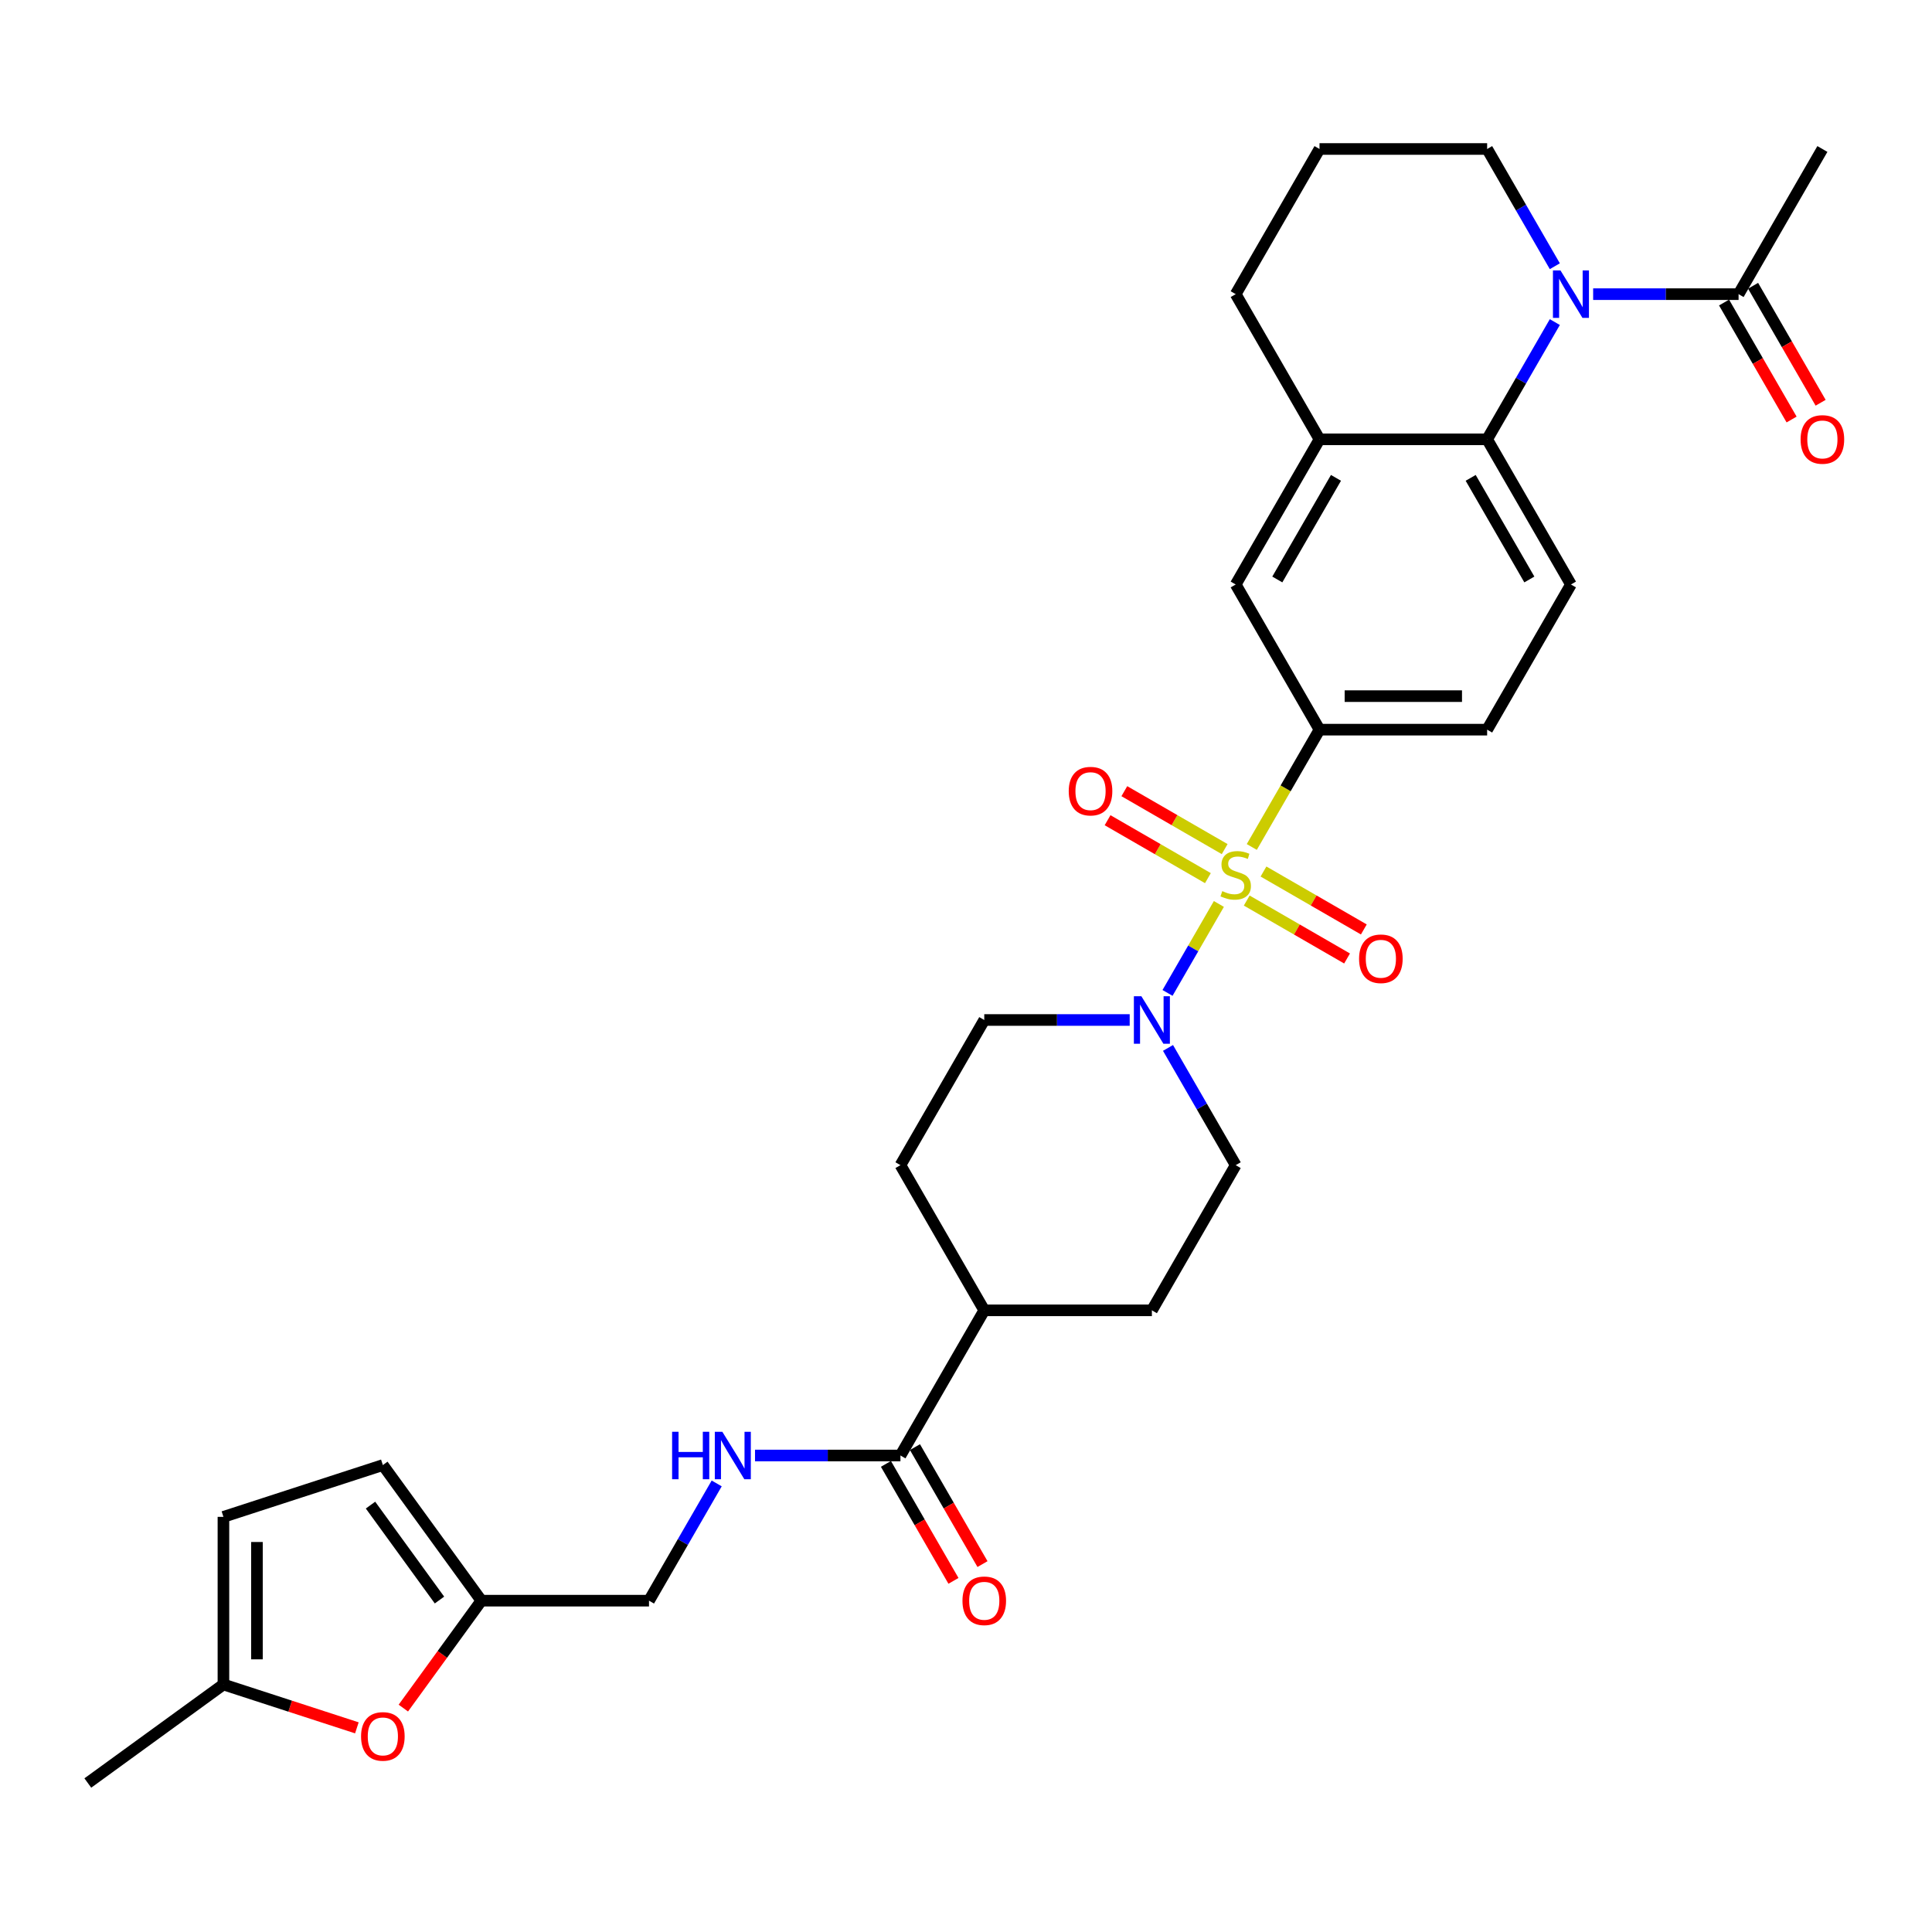<?xml version='1.0' encoding='iso-8859-1'?>
<svg version='1.1' baseProfile='full'
              xmlns='http://www.w3.org/2000/svg'
                      xmlns:rdkit='http://www.rdkit.org/xml'
                      xmlns:xlink='http://www.w3.org/1999/xlink'
                  xml:space='preserve'
width='1000px' height='1000px' viewBox='0 0 1000 1000'>
<!-- END OF HEADER -->
<rect style='opacity:1.0;fill:#FFFFFF;stroke:none' width='1000' height='1000' x='0' y='0'> </rect>
<path class='bond-1' d='M 630.89,467.89 L 617.599,490.91' style='fill:none;fill-rule:evenodd;stroke:#CCCC00;stroke-width:6px;stroke-linecap:butt;stroke-linejoin:miter;stroke-opacity:1' />
<path class='bond-1' d='M 617.599,490.91 L 604.308,513.93' style='fill:none;fill-rule:evenodd;stroke:#0000FF;stroke-width:6px;stroke-linecap:butt;stroke-linejoin:miter;stroke-opacity:1' />
<path class='bond-3' d='M 647.921,438.39 L 665.449,408.031' style='fill:none;fill-rule:evenodd;stroke:#CCCC00;stroke-width:6px;stroke-linecap:butt;stroke-linejoin:miter;stroke-opacity:1' />
<path class='bond-3' d='M 665.449,408.031 L 682.977,377.671' style='fill:none;fill-rule:evenodd;stroke:#000000;stroke-width:6px;stroke-linecap:butt;stroke-linejoin:miter;stroke-opacity:1' />
<path class='bond-9' d='M 633.887,439.496 L 607.92,424.504' style='fill:none;fill-rule:evenodd;stroke:#CCCC00;stroke-width:6px;stroke-linecap:butt;stroke-linejoin:miter;stroke-opacity:1' />
<path class='bond-9' d='M 607.92,424.504 L 581.953,409.512' style='fill:none;fill-rule:evenodd;stroke:#FF0000;stroke-width:6px;stroke-linecap:butt;stroke-linejoin:miter;stroke-opacity:1' />
<path class='bond-9' d='M 625.21,454.523 L 599.243,439.531' style='fill:none;fill-rule:evenodd;stroke:#CCCC00;stroke-width:6px;stroke-linecap:butt;stroke-linejoin:miter;stroke-opacity:1' />
<path class='bond-9' d='M 599.243,439.531 L 573.277,424.54' style='fill:none;fill-rule:evenodd;stroke:#FF0000;stroke-width:6px;stroke-linecap:butt;stroke-linejoin:miter;stroke-opacity:1' />
<path class='bond-10' d='M 645.305,466.125 L 671.271,481.117' style='fill:none;fill-rule:evenodd;stroke:#CCCC00;stroke-width:6px;stroke-linecap:butt;stroke-linejoin:miter;stroke-opacity:1' />
<path class='bond-10' d='M 671.271,481.117 L 697.238,496.109' style='fill:none;fill-rule:evenodd;stroke:#FF0000;stroke-width:6px;stroke-linecap:butt;stroke-linejoin:miter;stroke-opacity:1' />
<path class='bond-10' d='M 653.981,451.097 L 679.948,466.089' style='fill:none;fill-rule:evenodd;stroke:#CCCC00;stroke-width:6px;stroke-linecap:butt;stroke-linejoin:miter;stroke-opacity:1' />
<path class='bond-10' d='M 679.948,466.089 L 705.915,481.081' style='fill:none;fill-rule:evenodd;stroke:#FF0000;stroke-width:6px;stroke-linecap:butt;stroke-linejoin:miter;stroke-opacity:1' />
<path class='bond-0' d='M 804.776,166.709 L 787.258,197.051' style='fill:none;fill-rule:evenodd;stroke:#0000FF;stroke-width:6px;stroke-linecap:butt;stroke-linejoin:miter;stroke-opacity:1' />
<path class='bond-0' d='M 787.258,197.051 L 769.74,227.393' style='fill:none;fill-rule:evenodd;stroke:#000000;stroke-width:6px;stroke-linecap:butt;stroke-linejoin:miter;stroke-opacity:1' />
<path class='bond-4' d='M 824.609,152.254 L 862.247,152.254' style='fill:none;fill-rule:evenodd;stroke:#0000FF;stroke-width:6px;stroke-linecap:butt;stroke-linejoin:miter;stroke-opacity:1' />
<path class='bond-4' d='M 862.247,152.254 L 899.885,152.254' style='fill:none;fill-rule:evenodd;stroke:#000000;stroke-width:6px;stroke-linecap:butt;stroke-linejoin:miter;stroke-opacity:1' />
<path class='bond-26' d='M 804.776,137.8 L 787.258,107.457' style='fill:none;fill-rule:evenodd;stroke:#0000FF;stroke-width:6px;stroke-linecap:butt;stroke-linejoin:miter;stroke-opacity:1' />
<path class='bond-26' d='M 787.258,107.457 L 769.74,77.115' style='fill:none;fill-rule:evenodd;stroke:#000000;stroke-width:6px;stroke-linecap:butt;stroke-linejoin:miter;stroke-opacity:1' />
<path class='bond-18' d='M 584.727,527.949 L 547.089,527.949' style='fill:none;fill-rule:evenodd;stroke:#0000FF;stroke-width:6px;stroke-linecap:butt;stroke-linejoin:miter;stroke-opacity:1' />
<path class='bond-18' d='M 547.089,527.949 L 509.451,527.949' style='fill:none;fill-rule:evenodd;stroke:#000000;stroke-width:6px;stroke-linecap:butt;stroke-linejoin:miter;stroke-opacity:1' />
<path class='bond-19' d='M 604.56,542.404 L 622.078,572.746' style='fill:none;fill-rule:evenodd;stroke:#0000FF;stroke-width:6px;stroke-linecap:butt;stroke-linejoin:miter;stroke-opacity:1' />
<path class='bond-19' d='M 622.078,572.746 L 639.596,603.088' style='fill:none;fill-rule:evenodd;stroke:#000000;stroke-width:6px;stroke-linecap:butt;stroke-linejoin:miter;stroke-opacity:1' />
<path class='bond-2' d='M 769.74,227.393 L 813.122,302.532' style='fill:none;fill-rule:evenodd;stroke:#000000;stroke-width:6px;stroke-linecap:butt;stroke-linejoin:miter;stroke-opacity:1' />
<path class='bond-2' d='M 761.22,247.34 L 791.587,299.938' style='fill:none;fill-rule:evenodd;stroke:#000000;stroke-width:6px;stroke-linecap:butt;stroke-linejoin:miter;stroke-opacity:1' />
<path class='bond-31' d='M 769.74,227.393 L 682.977,227.393' style='fill:none;fill-rule:evenodd;stroke:#000000;stroke-width:6px;stroke-linecap:butt;stroke-linejoin:miter;stroke-opacity:1' />
<path class='bond-8' d='M 682.977,377.671 L 639.596,302.532' style='fill:none;fill-rule:evenodd;stroke:#000000;stroke-width:6px;stroke-linecap:butt;stroke-linejoin:miter;stroke-opacity:1' />
<path class='bond-17' d='M 682.977,377.671 L 769.74,377.671' style='fill:none;fill-rule:evenodd;stroke:#000000;stroke-width:6px;stroke-linecap:butt;stroke-linejoin:miter;stroke-opacity:1' />
<path class='bond-17' d='M 695.992,360.319 L 756.726,360.319' style='fill:none;fill-rule:evenodd;stroke:#000000;stroke-width:6px;stroke-linecap:butt;stroke-linejoin:miter;stroke-opacity:1' />
<path class='bond-21' d='M 892.371,156.592 L 909.849,186.865' style='fill:none;fill-rule:evenodd;stroke:#000000;stroke-width:6px;stroke-linecap:butt;stroke-linejoin:miter;stroke-opacity:1' />
<path class='bond-21' d='M 909.849,186.865 L 927.327,217.138' style='fill:none;fill-rule:evenodd;stroke:#FF0000;stroke-width:6px;stroke-linecap:butt;stroke-linejoin:miter;stroke-opacity:1' />
<path class='bond-21' d='M 907.399,147.916 L 924.877,178.189' style='fill:none;fill-rule:evenodd;stroke:#000000;stroke-width:6px;stroke-linecap:butt;stroke-linejoin:miter;stroke-opacity:1' />
<path class='bond-21' d='M 924.877,178.189 L 942.355,208.462' style='fill:none;fill-rule:evenodd;stroke:#FF0000;stroke-width:6px;stroke-linecap:butt;stroke-linejoin:miter;stroke-opacity:1' />
<path class='bond-28' d='M 899.885,152.254 L 943.266,77.115' style='fill:none;fill-rule:evenodd;stroke:#000000;stroke-width:6px;stroke-linecap:butt;stroke-linejoin:miter;stroke-opacity:1' />
<path class='bond-5' d='M 682.977,227.393 L 639.596,302.532' style='fill:none;fill-rule:evenodd;stroke:#000000;stroke-width:6px;stroke-linecap:butt;stroke-linejoin:miter;stroke-opacity:1' />
<path class='bond-5' d='M 691.498,247.34 L 661.131,299.938' style='fill:none;fill-rule:evenodd;stroke:#000000;stroke-width:6px;stroke-linecap:butt;stroke-linejoin:miter;stroke-opacity:1' />
<path class='bond-27' d='M 682.977,227.393 L 639.596,152.254' style='fill:none;fill-rule:evenodd;stroke:#000000;stroke-width:6px;stroke-linecap:butt;stroke-linejoin:miter;stroke-opacity:1' />
<path class='bond-6' d='M 466.07,753.366 L 509.451,678.227' style='fill:none;fill-rule:evenodd;stroke:#000000;stroke-width:6px;stroke-linecap:butt;stroke-linejoin:miter;stroke-opacity:1' />
<path class='bond-13' d='M 466.07,753.366 L 428.432,753.366' style='fill:none;fill-rule:evenodd;stroke:#000000;stroke-width:6px;stroke-linecap:butt;stroke-linejoin:miter;stroke-opacity:1' />
<path class='bond-13' d='M 428.432,753.366 L 390.794,753.366' style='fill:none;fill-rule:evenodd;stroke:#0000FF;stroke-width:6px;stroke-linecap:butt;stroke-linejoin:miter;stroke-opacity:1' />
<path class='bond-22' d='M 458.556,757.704 L 476.034,787.977' style='fill:none;fill-rule:evenodd;stroke:#000000;stroke-width:6px;stroke-linecap:butt;stroke-linejoin:miter;stroke-opacity:1' />
<path class='bond-22' d='M 476.034,787.977 L 493.512,818.25' style='fill:none;fill-rule:evenodd;stroke:#FF0000;stroke-width:6px;stroke-linecap:butt;stroke-linejoin:miter;stroke-opacity:1' />
<path class='bond-22' d='M 473.583,749.028 L 491.061,779.301' style='fill:none;fill-rule:evenodd;stroke:#000000;stroke-width:6px;stroke-linecap:butt;stroke-linejoin:miter;stroke-opacity:1' />
<path class='bond-22' d='M 491.061,779.301 L 508.539,809.574' style='fill:none;fill-rule:evenodd;stroke:#FF0000;stroke-width:6px;stroke-linecap:butt;stroke-linejoin:miter;stroke-opacity:1' />
<path class='bond-7' d='M 208.767,884.104 L 228.964,856.305' style='fill:none;fill-rule:evenodd;stroke:#FF0000;stroke-width:6px;stroke-linecap:butt;stroke-linejoin:miter;stroke-opacity:1' />
<path class='bond-7' d='M 228.964,856.305 L 249.162,828.505' style='fill:none;fill-rule:evenodd;stroke:#000000;stroke-width:6px;stroke-linecap:butt;stroke-linejoin:miter;stroke-opacity:1' />
<path class='bond-14' d='M 184.716,894.328 L 150.181,883.108' style='fill:none;fill-rule:evenodd;stroke:#FF0000;stroke-width:6px;stroke-linecap:butt;stroke-linejoin:miter;stroke-opacity:1' />
<path class='bond-14' d='M 150.181,883.108 L 115.647,871.887' style='fill:none;fill-rule:evenodd;stroke:#000000;stroke-width:6px;stroke-linecap:butt;stroke-linejoin:miter;stroke-opacity:1' />
<path class='bond-11' d='M 249.162,828.505 L 335.925,828.505' style='fill:none;fill-rule:evenodd;stroke:#000000;stroke-width:6px;stroke-linecap:butt;stroke-linejoin:miter;stroke-opacity:1' />
<path class='bond-15' d='M 249.162,828.505 L 198.164,758.312' style='fill:none;fill-rule:evenodd;stroke:#000000;stroke-width:6px;stroke-linecap:butt;stroke-linejoin:miter;stroke-opacity:1' />
<path class='bond-15' d='M 227.474,828.176 L 191.775,779.041' style='fill:none;fill-rule:evenodd;stroke:#000000;stroke-width:6px;stroke-linecap:butt;stroke-linejoin:miter;stroke-opacity:1' />
<path class='bond-12' d='M 813.122,302.532 L 769.74,377.671' style='fill:none;fill-rule:evenodd;stroke:#000000;stroke-width:6px;stroke-linecap:butt;stroke-linejoin:miter;stroke-opacity:1' />
<path class='bond-25' d='M 370.961,767.821 L 353.443,798.163' style='fill:none;fill-rule:evenodd;stroke:#0000FF;stroke-width:6px;stroke-linecap:butt;stroke-linejoin:miter;stroke-opacity:1' />
<path class='bond-25' d='M 353.443,798.163 L 335.925,828.505' style='fill:none;fill-rule:evenodd;stroke:#000000;stroke-width:6px;stroke-linecap:butt;stroke-linejoin:miter;stroke-opacity:1' />
<path class='bond-30' d='M 115.647,871.887 L 45.455,922.885' style='fill:none;fill-rule:evenodd;stroke:#000000;stroke-width:6px;stroke-linecap:butt;stroke-linejoin:miter;stroke-opacity:1' />
<path class='bond-34' d='M 115.647,871.887 L 115.647,785.124' style='fill:none;fill-rule:evenodd;stroke:#000000;stroke-width:6px;stroke-linecap:butt;stroke-linejoin:miter;stroke-opacity:1' />
<path class='bond-34' d='M 133,858.872 L 133,798.138' style='fill:none;fill-rule:evenodd;stroke:#000000;stroke-width:6px;stroke-linecap:butt;stroke-linejoin:miter;stroke-opacity:1' />
<path class='bond-16' d='M 198.164,758.312 L 115.647,785.124' style='fill:none;fill-rule:evenodd;stroke:#000000;stroke-width:6px;stroke-linecap:butt;stroke-linejoin:miter;stroke-opacity:1' />
<path class='bond-23' d='M 509.451,527.949 L 466.07,603.088' style='fill:none;fill-rule:evenodd;stroke:#000000;stroke-width:6px;stroke-linecap:butt;stroke-linejoin:miter;stroke-opacity:1' />
<path class='bond-24' d='M 639.596,603.088 L 596.214,678.227' style='fill:none;fill-rule:evenodd;stroke:#000000;stroke-width:6px;stroke-linecap:butt;stroke-linejoin:miter;stroke-opacity:1' />
<path class='bond-20' d='M 509.451,678.227 L 596.214,678.227' style='fill:none;fill-rule:evenodd;stroke:#000000;stroke-width:6px;stroke-linecap:butt;stroke-linejoin:miter;stroke-opacity:1' />
<path class='bond-32' d='M 509.451,678.227 L 466.07,603.088' style='fill:none;fill-rule:evenodd;stroke:#000000;stroke-width:6px;stroke-linecap:butt;stroke-linejoin:miter;stroke-opacity:1' />
<path class='bond-33' d='M 769.74,77.115 L 682.977,77.115' style='fill:none;fill-rule:evenodd;stroke:#000000;stroke-width:6px;stroke-linecap:butt;stroke-linejoin:miter;stroke-opacity:1' />
<path class='bond-29' d='M 639.596,152.254 L 682.977,77.115' style='fill:none;fill-rule:evenodd;stroke:#000000;stroke-width:6px;stroke-linecap:butt;stroke-linejoin:miter;stroke-opacity:1' />
<path  class='atom-0' d='M 632.655 461.244
Q 632.932 461.348, 634.077 461.834
Q 635.223 462.319, 636.472 462.632
Q 637.756 462.909, 639.006 462.909
Q 641.331 462.909, 642.684 461.799
Q 644.038 460.654, 644.038 458.675
Q 644.038 457.322, 643.344 456.489
Q 642.684 455.656, 641.643 455.205
Q 640.602 454.754, 638.867 454.233
Q 636.68 453.574, 635.362 452.949
Q 634.077 452.324, 633.14 451.006
Q 632.238 449.687, 632.238 447.466
Q 632.238 444.377, 634.32 442.468
Q 636.437 440.559, 640.602 440.559
Q 643.448 440.559, 646.675 441.913
L 645.877 444.585
Q 642.927 443.37, 640.706 443.37
Q 638.312 443.37, 636.993 444.377
Q 635.674 445.349, 635.709 447.049
Q 635.709 448.368, 636.368 449.166
Q 637.062 449.964, 638.034 450.416
Q 639.04 450.867, 640.706 451.387
Q 642.927 452.081, 644.246 452.776
Q 645.565 453.47, 646.502 454.893
Q 647.474 456.281, 647.474 458.675
Q 647.474 462.077, 645.183 463.916
Q 642.927 465.721, 639.144 465.721
Q 636.958 465.721, 635.292 465.235
Q 633.661 464.784, 631.718 463.985
L 632.655 461.244
' fill='#CCCC00'/>
<path  class='atom-1' d='M 807.69 139.969
L 815.742 152.983
Q 816.54 154.267, 817.824 156.592
Q 819.108 158.918, 819.178 159.056
L 819.178 139.969
L 822.44 139.969
L 822.44 164.54
L 819.074 164.54
L 810.432 150.311
Q 809.426 148.645, 808.35 146.736
Q 807.309 144.827, 806.996 144.237
L 806.996 164.54
L 803.803 164.54
L 803.803 139.969
L 807.69 139.969
' fill='#0000FF'/>
<path  class='atom-2' d='M 590.783 515.664
L 598.834 528.678
Q 599.633 529.962, 600.917 532.287
Q 602.201 534.613, 602.27 534.751
L 602.27 515.664
L 605.532 515.664
L 605.532 540.235
L 602.166 540.235
L 593.524 526.006
Q 592.518 524.34, 591.442 522.431
Q 590.401 520.522, 590.089 519.932
L 590.089 540.235
L 586.896 540.235
L 586.896 515.664
L 590.783 515.664
' fill='#0000FF'/>
<path  class='atom-8' d='M 186.885 898.767
Q 186.885 892.868, 189.8 889.571
Q 192.715 886.274, 198.164 886.274
Q 203.613 886.274, 206.528 889.571
Q 209.443 892.868, 209.443 898.767
Q 209.443 904.737, 206.493 908.138
Q 203.543 911.504, 198.164 911.504
Q 192.75 911.504, 189.8 908.138
Q 186.885 904.771, 186.885 898.767
M 198.164 908.728
Q 201.912 908.728, 203.925 906.229
Q 205.973 903.696, 205.973 898.767
Q 205.973 893.943, 203.925 891.514
Q 201.912 889.05, 198.164 889.05
Q 194.416 889.05, 192.368 891.479
Q 190.355 893.909, 190.355 898.767
Q 190.355 903.73, 192.368 906.229
Q 194.416 908.728, 198.164 908.728
' fill='#FF0000'/>
<path  class='atom-10' d='M 553.177 409.498
Q 553.177 403.598, 556.093 400.301
Q 559.008 397.004, 564.457 397.004
Q 569.905 397.004, 572.821 400.301
Q 575.736 403.598, 575.736 409.498
Q 575.736 415.467, 572.786 418.869
Q 569.836 422.235, 564.457 422.235
Q 559.043 422.235, 556.093 418.869
Q 553.177 415.502, 553.177 409.498
M 564.457 419.459
Q 568.205 419.459, 570.218 416.96
Q 572.265 414.426, 572.265 409.498
Q 572.265 404.674, 570.218 402.245
Q 568.205 399.781, 564.457 399.781
Q 560.708 399.781, 558.661 402.21
Q 556.648 404.639, 556.648 409.498
Q 556.648 414.461, 558.661 416.96
Q 560.708 419.459, 564.457 419.459
' fill='#FF0000'/>
<path  class='atom-11' d='M 703.455 496.261
Q 703.455 490.361, 706.371 487.064
Q 709.286 483.767, 714.735 483.767
Q 720.183 483.767, 723.099 487.064
Q 726.014 490.361, 726.014 496.261
Q 726.014 502.23, 723.064 505.632
Q 720.114 508.998, 714.735 508.998
Q 709.321 508.998, 706.371 505.632
Q 703.455 502.265, 703.455 496.261
M 714.735 506.222
Q 718.483 506.222, 720.496 503.723
Q 722.543 501.189, 722.543 496.261
Q 722.543 491.437, 720.496 489.008
Q 718.483 486.544, 714.735 486.544
Q 710.986 486.544, 708.939 488.973
Q 706.926 491.402, 706.926 496.261
Q 706.926 501.224, 708.939 503.723
Q 710.986 506.222, 714.735 506.222
' fill='#FF0000'/>
<path  class='atom-14' d='M 347.881 741.081
L 351.213 741.081
L 351.213 751.527
L 363.776 751.527
L 363.776 741.081
L 367.108 741.081
L 367.108 765.652
L 363.776 765.652
L 363.776 754.303
L 351.213 754.303
L 351.213 765.652
L 347.881 765.652
L 347.881 741.081
' fill='#0000FF'/>
<path  class='atom-14' d='M 373.875 741.081
L 381.927 754.095
Q 382.725 755.379, 384.009 757.704
Q 385.293 760.03, 385.363 760.168
L 385.363 741.081
L 388.625 741.081
L 388.625 765.652
L 385.258 765.652
L 376.617 751.423
Q 375.61 749.757, 374.535 747.848
Q 373.493 745.939, 373.181 745.349
L 373.181 765.652
L 369.988 765.652
L 369.988 741.081
L 373.875 741.081
' fill='#0000FF'/>
<path  class='atom-22' d='M 931.987 227.463
Q 931.987 221.563, 934.902 218.266
Q 937.818 214.969, 943.266 214.969
Q 948.715 214.969, 951.63 218.266
Q 954.545 221.563, 954.545 227.463
Q 954.545 233.432, 951.596 236.833
Q 948.646 240.199, 943.266 240.199
Q 937.852 240.199, 934.902 236.833
Q 931.987 233.467, 931.987 227.463
M 943.266 237.423
Q 947.014 237.423, 949.027 234.924
Q 951.075 232.391, 951.075 227.463
Q 951.075 222.639, 949.027 220.209
Q 947.014 217.745, 943.266 217.745
Q 939.518 217.745, 937.47 220.175
Q 935.458 222.604, 935.458 227.463
Q 935.458 232.425, 937.47 234.924
Q 939.518 237.423, 943.266 237.423
' fill='#FF0000'/>
<path  class='atom-23' d='M 498.172 828.575
Q 498.172 822.675, 501.087 819.378
Q 504.002 816.081, 509.451 816.081
Q 514.9 816.081, 517.815 819.378
Q 520.73 822.675, 520.73 828.575
Q 520.73 834.544, 517.78 837.945
Q 514.83 841.311, 509.451 841.311
Q 504.037 841.311, 501.087 837.945
Q 498.172 834.579, 498.172 828.575
M 509.451 838.535
Q 513.199 838.535, 515.212 836.036
Q 517.26 833.503, 517.26 828.575
Q 517.26 823.751, 515.212 821.321
Q 513.199 818.857, 509.451 818.857
Q 505.703 818.857, 503.655 821.287
Q 501.642 823.716, 501.642 828.575
Q 501.642 833.537, 503.655 836.036
Q 505.703 838.535, 509.451 838.535
' fill='#FF0000'/>
</svg>
